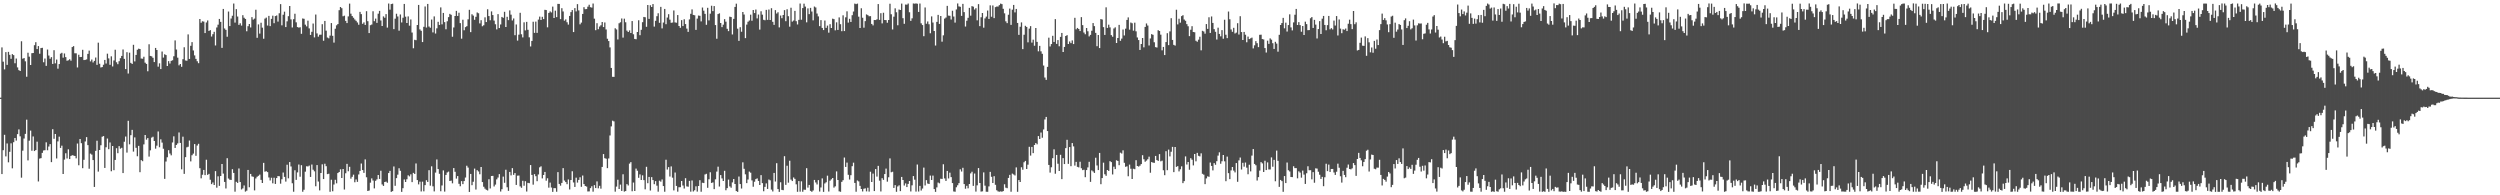 <?xml version="1.0" encoding="UTF-8"?>
<svg xmlns="http://www.w3.org/2000/svg" width="1920" height="150">
  <path d="M0 75.000h1v1.000H0zM1 36.399h1v97.299H1zM2 47.380h1v67.965H2zM3 53.288h1v50.251H3zM4 40.053h1v80.071H4zM5 49.794h1v60.375H5zM6 39.840h1v84.826H6zM7 42.110h1v74.497H7zM8 45.142h1v64.930H8zM9 41.550h1v87.752H9zM10 42.323h1v66.901H10zM11 48.589h1v57.419H11zM12 44.962h1v63.013H12zM13 51.766h1v51.230H13zM14 53.864h1v45.506H14zM15 54.544h1v50.157H15zM16 31.699h1v104.757H16zM17 45.051h1v70.637H17zM18 44.581h1v61.800H18zM19 47.119h1v55.710H19zM20 58.948h1v32.958H20zM21 40.492h1v82.702H21zM22 43.513h1v64.545H22zM23 49.901h1v50.383H23zM24 40.832h1v74.923H24zM25 40.703h1v64.109H25zM26 34.689h1v81.305H26zM27 32.419h1v82.826H27zM28 37.663h1v71.139H28zM29 35.361h1v104.019H29zM30 41.277h1v80.543H30zM31 36.919h1v84.543H31zM32 36.710h1v80.681H32zM33 47.834h1v67.720H33zM34 44.962h1v70.398H34zM35 50.597h1v58.720H35zM36 38.047h1v77.352H36zM37 42.626h1v69.895H37zM38 45.115h1v65.598H38zM39 43.864h1v80.636H39zM40 49.101h1v50.116H40zM41 38.540h1v68.051H41zM42 48.625h1v54.266H42zM43 45.702h1v76.002H43zM44 52.712h1v55.866H44zM45 49.207h1v55.761H45zM46 41.242h1v72.383H46zM47 40.546h1v71.345H47zM48 44.313h1v89.329H48zM49 41.055h1v81.521H49zM50 43.899h1v73.794H50zM51 46.620h1v75.060H51zM52 46.292h1v68.415H52zM53 45.515h1v76.637H53zM54 46.614h1v73.163H54zM55 36.164h1v83.009H55zM56 35.453h1v83.986H56zM57 40.887h1v78.922H57zM58 40.961h1v80.651H58zM59 51.831h1v58.396H59zM60 42.043h1v84.875H60zM61 43.802h1v62.935H61zM62 43.739h1v66.233H62zM63 38.267h1v90.919H63zM64 46.154h1v76.572H64zM65 45.974h1v62.690H65zM66 45.606h1v59.737H66zM67 41.379h1v70.070H67zM68 38.887h1v90.690H68zM69 47.137h1v70.829H69zM70 45.748h1v72.988H70zM71 47.992h1v74.925H71zM72 46.757h1v96.787H72zM73 44.172h1v71.669H73zM74 49.812h1v58.269H74zM75 32.753h1v99.014H75zM76 48.951h1v66.242H76zM77 51.834h1v59.722H77zM78 51.531h1v53.481H78zM79 49.698h1v54.778H79zM80 46.038h1v82.924H80zM81 48.769h1v64.352H81zM82 41.208h1v65.201H82zM83 44.833h1v69.771H83zM84 49.786h1v59.618H84zM85 43.282h1v88.237H85zM86 51.029h1v61.121H86zM87 46.418h1v84.317H87zM88 38.180h1v84.651H88zM89 47.815h1v65.986H89zM90 49.291h1v68.376H90zM91 47.025h1v65.194H91zM92 44.692h1v69.483H92zM93 42.932h1v70.576H93zM94 37.969h1v94.969H94zM95 45.212h1v63.655H95zM96 53.041h1v51.822H96zM97 40.112h1v77.079H97zM98 56.452h1v36.324H98zM99 40.448h1v70.386H99zM100 48.282h1v55.573H100zM101 49.080h1v50.650H101zM102 34.403h1v82.012H102zM103 47.173h1v58.371H103zM104 42.168h1v71.318H104zM105 38.186h1v81.843H105zM106 37.395h1v74.649H106zM107 37.648h1v94.623H107zM108 44.957h1v78.042H108zM109 45.110h1v78.673H109zM110 43.548h1v67.359H110zM111 48.147h1v55.518H111zM112 49.102h1v58.147H112zM113 54.754h1v51.288H113zM114 34.020h1v86.267H114zM115 42.938h1v72.527H115zM116 43.244h1v62.452H116zM117 44.400h1v60.596H117zM118 47.674h1v60.598H118zM119 36.818h1v77.335H119zM120 38.409h1v73.452H120zM121 51.198h1v49.775H121zM122 48.648h1v64.432H122zM123 53.055h1v53.955H123zM124 39.569h1v69.970H124zM125 44.256h1v69.963H125zM126 41.651h1v95.714H126zM127 42.282h1v81.799H127zM128 50.679h1v70.091H128zM129 46.953h1v68.388H129zM130 48.780h1v69.112H130zM131 46.741h1v72.577H131zM132 46.309h1v63.083H132zM133 43.195h1v61.524H133zM134 31.048h1v82.552H134zM135 38.035h1v73.261H135zM136 44.284h1v65.857H136zM137 50.174h1v51.563H137zM138 49.148h1v60.638H138zM139 51.300h1v78.769H139zM140 45.477h1v59.480H140zM141 36.294h1v97.257H141zM142 46.458h1v74.222H142zM143 46.653h1v66.488H143zM144 26.407h1v86.288H144zM145 45.264h1v62.681H145zM146 35.193h1v88.757H146zM147 32.333h1v86.934H147zM148 38.753h1v79.203H148zM149 42.552h1v68.096H149zM150 45.211h1v74.450H150zM151 47.055h1v64.704H151zM152 48.538h1v61.891H152zM153 14.592h1v114.571H153zM154 17.475h1v119.491H154zM155 16.347h1v117.851H155zM156 16.590h1v113.934H156zM157 25.393h1v109.110H157zM158 17.238h1v105.416H158zM159 15.710h1v118.589H159zM160 23.771h1v109.737H160zM161 23.152h1v114.880H161zM162 28.045h1v113.388H162zM163 26.249h1v113.887H163zM164 24.417h1v117.640H164zM165 34.918h1v96.495H165zM166 21.070h1v123.048H166zM167 18.964h1v116.468H167zM168 14.532h1v128.214H168zM169 16.769h1v118.400H169zM170 36.760h1v89.183H170zM171 6.845h1v126.499H171zM172 21.876h1v117.852H172zM173 22.929h1v121.815H173zM174 28.207h1v93.305H174zM175 8.849h1v128.285H175zM176 20.030h1v118.003H176zM177 14.222h1v123.981H177zM178 12.072h1v117.874H178zM179 2.712h1v130.112H179zM180 17.368h1v129.844H180zM181 7.008h1v132.626H181zM182 12.706h1v127.762H182zM183 19.080h1v110.295H183zM184 17.881h1v121.943H184zM185 19.672h1v125.826H185zM186 11.674h1v133.005H186zM187 13.616h1v128.817H187zM188 14.559h1v132.608H188zM189 23.991h1v122.448H189zM190 20.139h1v110.356H190zM191 18.423h1v125.384H191zM192 21.072h1v112.485H192zM193 13.179h1v122.297H193zM194 15.039h1v120.735H194zM195 14.265h1v131.968H195zM196 7.480h1v129.597H196zM197 29.049h1v106.660H197zM198 18.737h1v116.279H198zM199 25.806h1v108.313H199zM200 17.484h1v120.640H200zM201 21.233h1v119.304H201zM202 29.757h1v95.337H202zM203 14.276h1v117.540H203zM204 13.538h1v117.930H204zM205 19.583h1v112.613H205zM206 12.186h1v124.120H206zM207 20.084h1v118.511H207zM208 14.476h1v122.044H208zM209 12.054h1v128.738H209zM210 17.819h1v118.672H210zM211 12.315h1v128.945H211zM212 11.869h1v124.879H212zM213 16.578h1v118.633H213zM214 10.172h1v125.201H214zM215 3.153h1v137.906H215zM216 19.471h1v118.212H216zM217 11.326h1v121.184H217zM218 8.942h1v126.915H218zM219 20.788h1v118.687H219zM220 16.361h1v110.160H220zM221 12.416h1v124.524H221zM222 4.604h1v119.885H222zM223 14.913h1v112.934H223zM224 21.084h1v119.644H224zM225 14.755h1v132.487H225zM226 10.552h1v120.236H226zM227 17.154h1v120.971H227zM228 20.802h1v111.584H228zM229 21.209h1v105.142H229zM230 20.920h1v114.796H230zM231 25.981h1v100.884H231zM232 14.193h1v133.069H232zM233 14.446h1v131.274H233zM234 18.950h1v112.883H234zM235 20.258h1v107.458H235zM236 15.879h1v111.978H236zM237 21.804h1v105.386H237zM238 26.836h1v109.051H238zM239 24.443h1v101.933H239zM240 18.054h1v112.299H240zM241 28.743h1v102.856H241zM242 11.176h1v131.899H242zM243 25.673h1v101.093H243zM244 28.148h1v111.249H244zM245 26.675h1v119.552H245zM246 26.646h1v106.218H246zM247 18.561h1v107.647H247zM248 31.309h1v106.198H248zM249 16.074h1v109.696H249zM250 23.532h1v104.123H250zM251 28.804h1v104.949H251zM252 29.418h1v103.989H252zM253 27.351h1v119.951H253zM254 17.713h1v120.333H254zM255 27.497h1v119.403H255zM256 32.719h1v109.019H256zM257 22.046h1v116.046H257zM258 19.446h1v121.339H258zM259 18.473h1v114.448H259zM260 7.816h1v124.266H260zM261 5.389h1v124.684H261zM262 6.316h1v130.366H262zM263 12.509h1v117.281H263zM264 12.041h1v133.518H264zM265 16.045h1v117.021H265zM266 17.710h1v108.155H266zM267 12.579h1v118.949H267zM268 2.774h1v125.314H268zM269 10.508h1v126.728H269zM270 12.356h1v123.421H270zM271 13.603h1v120.535H271zM272 14.939h1v125.016H272zM273 15.973h1v121.843H273zM274 17.249h1v122.405H274zM275 19.002h1v114.964H275zM276 9.135h1v122.118H276zM277 10.863h1v114.705H277zM278 18.271h1v112.322H278zM279 17.184h1v115.589H279zM280 19.152h1v103.261H280zM281 8.618h1v127.533H281zM282 16.301h1v130.385H282zM283 25.386h1v120.928H283zM284 19.373h1v120.939H284zM285 18.832h1v118.174H285zM286 8.658h1v129.966H286zM287 16.277h1v128.436H287zM288 14.303h1v124.528H288zM289 17.546h1v120.243H289zM290 10.513h1v123.870H290zM291 8.370h1v129.065H291zM292 15.696h1v115.440H292zM293 19.979h1v121.704H293zM294 12.589h1v130.230H294zM295 13.618h1v126.138H295zM296 10.873h1v128.598H296zM297 21.198h1v119.167H297zM298 2.701h1v130.234H298zM299 7.443h1v123.779H299zM300 3.144h1v144.212H300zM301 2.816h1v143.952H301zM302 22.392h1v105.461H302zM303 14.337h1v128.345H303zM304 10.527h1v126.287H304zM305 12.623h1v121.536H305zM306 23.572h1v105.649H306zM307 11.108h1v120.052H307zM308 17.257h1v130.115H308zM309 13.638h1v130.889H309zM310 3.044h1v134.780H310zM311 12.782h1v127.008H311zM312 17.650h1v120.003H312zM313 12.575h1v122.074H313zM314 19.694h1v115.799H314zM315 14.941h1v118.926H315zM316 24.999h1v114.904H316zM317 37.075h1v95.712H317zM318 30.565h1v103.039H318zM319 30.855h1v94.699H319zM320 19.182h1v119.093H320zM321 3.796h1v137.825H321zM322 22.581h1v116.933H322zM323 23.679h1v123.385H323zM324 32.309h1v107.220H324zM325 20.562h1v126.389H325zM326 4.971h1v137.223H326zM327 21.155h1v117.260H327zM328 3.011h1v136.733H328zM329 20.371h1v110.327H329zM330 21.296h1v121.284H330zM331 14.985h1v112.754H331zM332 24.893h1v118.206H332zM333 12.575h1v134.444H333zM334 25.765h1v106.772H334zM335 21.745h1v100.727H335zM336 16.736h1v113.131H336zM337 19.160h1v114.304H337zM338 5.703h1v141.192H338zM339 18.697h1v123.739H339zM340 9.908h1v120.957H340zM341 17.022h1v130.115H341zM342 22.470h1v111.867H342zM343 16.312h1v116.167H343zM344 13.167h1v118.613H344zM345 10.675h1v128.315H345zM346 11.391h1v127.327H346zM347 28.225h1v112.575H347zM348 21.113h1v107.946H348zM349 12.297h1v119.666H349zM350 8.337h1v128.806H350zM351 12.240h1v122.988H351zM352 9.803h1v131.380H352zM353 17.787h1v125.266H353zM354 29.713h1v109.387H354zM355 15.135h1v126.286H355zM356 23.260h1v115.783H356zM357 20.836h1v115.519H357zM358 20.100h1v107.163H358zM359 14.853h1v113.885H359zM360 7.529h1v139.892H360zM361 24.661h1v108.941H361zM362 10.936h1v131.310H362zM363 11.986h1v127.584H363zM364 15.197h1v114.264H364zM365 12.909h1v132.627H365zM366 9.578h1v121.158H366zM367 10.178h1v121.511H367zM368 17.972h1v115.857H368zM369 15.502h1v112.745H369zM370 20.182h1v119.649H370zM371 19.402h1v123.988H371zM372 13.322h1v131.558H372zM373 16.935h1v128.807H373zM374 7.101h1v139.185H374zM375 12.344h1v125.351H375zM376 15.544h1v129.197H376zM377 8.773h1v126.394H377zM378 11.571h1v123.494H378zM379 15.819h1v127.377H379zM380 18.616h1v123.143H380zM381 22.558h1v115.207H381zM382 10.855h1v125.514H382zM383 21.562h1v112.188H383zM384 18.797h1v128.311H384zM385 13.000h1v132.330H385zM386 13.658h1v121.954H386zM387 9.042h1v131.371H387zM388 20.719h1v109.617H388zM389 12.901h1v130.901H389zM390 15.445h1v131.128H390zM391 7.986h1v124.084H391zM392 11.241h1v123.461H392zM393 15.698h1v113.413H393zM394 14.195h1v120.100H394zM395 27.049h1v105.844H395zM396 18.783h1v123.238H396zM397 31.168h1v103.757H397zM398 26.644h1v108.149H398zM399 9.850h1v133.289H399zM400 26.298h1v117.908H400zM401 28.702h1v110.166H401zM402 17.156h1v125.484H402zM403 23.362h1v115.802H403zM404 16.796h1v130.275H404zM405 22.862h1v117.556H405zM406 28.682h1v112.000H406zM407 35.665h1v91.103H407zM408 31.432h1v102.918H408zM409 16.685h1v125.163H409zM410 25.256h1v108.480H410zM411 16.595h1v118.710H411zM412 25.257h1v113.901H412zM413 15.048h1v118.917H413zM414 12.743h1v115.769H414zM415 15.372h1v112.389H415zM416 12.905h1v124.098H416zM417 14.659h1v119.760H417zM418 7.521h1v124.538H418zM419 7.749h1v130.989H419zM420 20.967h1v115.926H420zM421 9.944h1v134.207H421zM422 8.736h1v131.504H422zM423 9.555h1v134.497H423zM424 5.062h1v142.281H424zM425 13.799h1v130.663H425zM426 8.201h1v136.320H426zM427 13.165h1v134.089H427zM428 2.978h1v129.223H428zM429 3.041h1v138.229H429zM430 14.687h1v127.896H430zM431 6.304h1v134.169H431zM432 8.792h1v120.315H432zM433 15.859h1v122.798H433zM434 14.888h1v124.923H434zM435 17.120h1v124.336H435zM436 18.869h1v118.983H436zM437 12.255h1v133.233H437zM438 9.322h1v128.931H438zM439 7.751h1v123.774H439zM440 24.635h1v115.502H440zM441 6.223h1v137.358H441zM442 8.773h1v127.662H442zM443 3.183h1v137.053H443zM444 7.973h1v130.232H444zM445 18.665h1v117.454H445zM446 17.345h1v126.093H446zM447 10.692h1v124.139H447zM448 5.513h1v135.841H448zM449 7.067h1v135.794H449zM450 6.940h1v136.376H450zM451 5.117h1v141.949H451zM452 3.654h1v143.337H452zM453 5.515h1v138.970H453zM454 5.851h1v137.204H454zM455 2.716h1v144.499H455zM456 14.353h1v127.821H456zM457 23.168h1v121.282H457zM458 17.799h1v121.493H458zM459 22.424h1v122.212H459zM460 20.387h1v122.317H460zM461 19.426h1v125.471H461zM462 16.899h1v111.329H462zM463 20.791h1v97.552H463zM464 17.254h1v104.268H464zM465 22.645h1v99.271H465zM466 29.727h1v99.421H466zM467 31.517h1v90.195H467zM468 36.418h1v67.595H468zM469 52.186h1v44.904H469zM470 58.967h1v33.705H470zM471 59.047h1v34.163H471zM472 21.710h1v125.465H472zM473 22.606h1v120.684H473zM474 30.325h1v107.716H474zM475 17.890h1v127.267H475zM476 17.099h1v124.685H476zM477 14.194h1v132.441H477zM478 28.861h1v105.001H478zM479 14.313h1v132.820H479zM480 17.092h1v129.668H480zM481 23.496h1v117.920H481zM482 24.564h1v117.852H482zM483 23.329h1v102.332H483zM484 25.338h1v99.200H484zM485 16.191h1v130.721H485zM486 26.341h1v113.840H486zM487 29.897h1v116.790H487zM488 30.160h1v99.318H488zM489 24.574h1v106.555H489zM490 15.584h1v120.956H490zM491 27.018h1v106.902H491zM492 22.890h1v115.357H492zM493 17.045h1v117.587H493zM494 12.994h1v125.352H494zM495 13.263h1v132.141H495zM496 20.587h1v107.510H496zM497 3.816h1v136.882H497zM498 14.511h1v121.374H498zM499 4.034h1v142.270H499zM500 5.391h1v130.652H500zM501 3.110h1v135.189H501zM502 20.428h1v121.048H502zM503 15.975h1v123.148H503zM504 12.425h1v130.184H504zM505 10.178h1v137.027H505zM506 17.523h1v121.255H506zM507 5.250h1v134.249H507zM508 21.794h1v116.059H508zM509 17.297h1v125.590H509zM510 6.872h1v140.404H510zM511 18.608h1v104.074H511zM512 13.448h1v116.751H512zM513 10.888h1v117.446H513zM514 15.103h1v120.486H514zM515 17.497h1v110.320H515zM516 17.297h1v119.139H516zM517 8.012h1v138.218H517zM518 17.204h1v115.316H518zM519 17.483h1v125.309H519zM520 11.556h1v135.665H520zM521 19.984h1v123.830H521zM522 21.350h1v122.420H522zM523 15.459h1v123.544H523zM524 20.032h1v122.445H524zM525 14.802h1v130.004H525zM526 18.471h1v118.372H526zM527 21.958h1v121.211H527zM528 24.453h1v118.980H528zM529 14.895h1v124.030H529zM530 10.606h1v136.586H530zM531 7.235h1v131.340H531zM532 11.452h1v135.619H532zM533 11.703h1v134.409H533zM534 22.957h1v120.139H534zM535 14.302h1v132.830H535zM536 11.946h1v130.886H536zM537 12.139h1v126.265H537zM538 16.436h1v130.808H538zM539 5.770h1v134.545H539zM540 8.197h1v132.374H540zM541 10.645h1v123.345H541zM542 19.038h1v114.419H542zM543 6.002h1v138.215H543zM544 15.659h1v122.040H544zM545 10.504h1v121.812H545zM546 4.383h1v136.099H546zM547 8.548h1v131.534H547zM548 4.635h1v140.619H548zM549 19.230h1v118.501H549zM550 29.745h1v102.035H550zM551 10.789h1v117.220H551zM552 10.263h1v132.992H552zM553 17.673h1v116.785H553zM554 20.832h1v116.155H554zM555 18.926h1v120.067H555zM556 14.701h1v116.453H556zM557 16.625h1v129.516H557zM558 22.113h1v122.362H558zM559 23.919h1v114.001H559zM560 12.822h1v130.312H560zM561 13.121h1v131.074H561zM562 26.473h1v113.614H562zM563 14.474h1v123.017H563zM564 5.326h1v135.996H564zM565 2.808h1v143.951H565zM566 22.026h1v125.319H566zM567 31.375h1v104.180H567zM568 20.907h1v120.441H568zM569 24.360h1v120.441H569zM570 9.196h1v115.483H570zM571 11.159h1v118.472H571zM572 29.290h1v104.584H572zM573 18.916h1v121.723H573zM574 16.686h1v121.189H574zM575 15.747h1v116.033H575zM576 11.276h1v121.344H576zM577 15.910h1v122.629H577zM578 7.685h1v135.718H578zM579 10.027h1v129.534H579zM580 7.322h1v130.234H580zM581 14.132h1v122.854H581zM582 11.165h1v127.788H582zM583 22.734h1v119.362H583zM584 8.628h1v125.876H584zM585 11.256h1v129.381H585zM586 15.199h1v131.711H586zM587 15.547h1v127.989H587zM588 7.573h1v133.256H588zM589 15.253h1v129.863H589zM590 7.332h1v130.565H590zM591 15.380h1v123.102H591zM592 6.276h1v139.331H592zM593 16.719h1v130.343H593zM594 19.080h1v113.737H594zM595 7.759h1v131.638H595zM596 10.383h1v114.958H596zM597 9.396h1v135.826H597zM598 21.030h1v126.325H598zM599 11.925h1v128.063H599zM600 13.998h1v131.816H600zM601 11.525h1v134.545H601zM602 7.800h1v112.137H602zM603 16.287h1v125.674H603zM604 7.108h1v120.191H604zM605 12.448h1v127.821H605zM606 20.469h1v102.965H606zM607 5.919h1v132.038H607zM608 16.600h1v122.477H608zM609 15.766h1v120.504H609zM610 8.342h1v129.009H610zM611 16.263h1v125.317H611zM612 18.781h1v128.543H612zM613 15.281h1v123.793H613zM614 2.706h1v144.493H614zM615 15.173h1v124.072H615zM616 6.207h1v141.037H616zM617 2.830h1v142.855H617zM618 5.088h1v140.670H618zM619 17.154h1v112.002H619zM620 6.464h1v137.623H620zM621 10.829h1v131.211H621zM622 6.049h1v140.512H622zM623 8.857h1v138.441H623zM624 15.596h1v130.694H624zM625 5.002h1v133.203H625zM626 5.712h1v134.424H626zM627 10.410h1v131.263H627zM628 12.587h1v125.771H628zM629 20.055h1v127.052H629zM630 15.438h1v128.534H630zM631 21.460h1v115.538H631zM632 23.088h1v124.244H632zM633 15.787h1v125.129H633zM634 21.417h1v118.548H634zM635 19.687h1v115.231H635zM636 25.076h1v122.011H636zM637 18.592h1v120.148H637zM638 21.501h1v116.232H638zM639 14.321h1v122.379H639zM640 14.692h1v129.387H640zM641 23.298h1v119.820H641zM642 17.150h1v114.495H642zM643 22.974h1v115.252H643zM644 13.356h1v133.582H644zM645 18.595h1v128.720H645zM646 23.962h1v115.690H646zM647 11.774h1v126.606H647zM648 23.844h1v97.155H648zM649 13.294h1v114.917H649zM650 8.728h1v116.150H650zM651 17.343h1v116.894H651zM652 14.430h1v123.463H652zM653 16.824h1v117.748H653zM654 11.665h1v115.952H654zM655 8.874h1v116.073H655zM656 2.746h1v137.767H656zM657 3.184h1v144.061H657zM658 2.784h1v135.804H658zM659 12.781h1v126.547H659zM660 21.489h1v121.246H660zM661 6.343h1v138.785H661zM662 13.645h1v133.424H662zM663 21.272h1v123.676H663zM664 16.238h1v128.412H664zM665 11.077h1v135.920H665zM666 11.627h1v132.577H666zM667 12.488h1v134.645H667zM668 12.415h1v119.461H668zM669 18.405h1v121.351H669zM670 19.498h1v113.828H670zM671 15.366h1v131.369H671zM672 15.423h1v114.400H672zM673 14.835h1v120.804H673zM674 3.128h1v124.272H674zM675 15.267h1v123.474H675zM676 10.117h1v136.947H676zM677 17.946h1v118.917H677zM678 9.779h1v128.357H678zM679 15.381h1v118.315H679zM680 15.456h1v114.047H680zM681 17.445h1v122.097H681zM682 15.341h1v120.774H682zM683 2.888h1v118.764H683zM684 10.950h1v121.362H684zM685 22.611h1v109.260H685zM686 12.818h1v131.492H686zM687 6.387h1v135.770H687zM688 9.442h1v137.873H688zM689 19.388h1v123.805H689zM690 7.333h1v134.986H690zM691 7.694h1v139.105H691zM692 2.767h1v133.116H692zM693 13.953h1v124.311H693zM694 18.255h1v124.252H694zM695 3.481h1v137.395H695zM696 3.565h1v140.088H696zM697 2.695h1v138.541H697zM698 9.398h1v129.607H698zM699 16.025h1v131.044H699zM700 14.070h1v128.261H700zM701 2.661h1v132.550H701zM702 2.802h1v135.191H702zM703 2.614h1v144.538H703zM704 2.889h1v123.454H704zM705 9.144h1v137.967H705zM706 2.695h1v140.029H706zM707 17.920h1v128.435H707zM708 19.273h1v125.532H708zM709 27.816h1v100.883H709zM710 5.709h1v136.711H710zM711 18.239h1v120.095H711zM712 16.492h1v124.478H712zM713 18.622h1v122.690H713zM714 25.536h1v109.331H714zM715 12.584h1v125.674H715zM716 17.298h1v117.573H716zM717 23.814h1v121.368H717zM718 34.978h1v112.369H718zM719 16.811h1v127.120H719zM720 11.430h1v128.768H720zM721 18.366h1v122.408H721zM722 12.280h1v124.998H722zM723 32.002h1v105.431H723zM724 27.122h1v99.039H724zM725 14.300h1v122.696H725zM726 13.457h1v125.514H726zM727 4.491h1v126.790H727zM728 11.963h1v125.100H728zM729 12.133h1v120.491H729zM730 15.000h1v121.046H730zM731 8.236h1v132.357H731zM732 12.684h1v134.340H732zM733 17.382h1v129.894H733zM734 7.271h1v136.558H734zM735 2.681h1v139.599H735zM736 4.923h1v135.723H736zM737 5.241h1v124.793H737zM738 12.169h1v119.560H738zM739 2.979h1v125.906H739zM740 9.335h1v132.051H740zM741 20.351h1v124.604H741zM742 15.929h1v126.776H742zM743 13.652h1v130.985H743zM744 6.022h1v135.302H744zM745 12.026h1v121.146H745zM746 4.731h1v127.182H746zM747 5.103h1v137.646H747zM748 7.337h1v125.924H748zM749 6.321h1v140.816H749zM750 15.614h1v126.699H750zM751 3.163h1v125.891H751zM752 20.069h1v120.486H752zM753 13.275h1v133.865H753zM754 9.968h1v136.996H754zM755 21.258h1v111.165H755zM756 14.116h1v128.469H756zM757 12.745h1v134.494H757zM758 8.090h1v139.228H758zM759 14.524h1v128.634H759zM760 4.106h1v127.912H760zM761 12.861h1v122.916H761zM762 4.215h1v136.332H762zM763 13.933h1v121.398H763zM764 5.497h1v136.436H764zM765 4.992h1v141.131H765zM766 4.997h1v142.009H766zM767 3.954h1v143.279H767zM768 2.742h1v144.273H768zM769 3.179h1v144.095H769zM770 6.761h1v139.957H770zM771 10.230h1v131.300H771zM772 16.364h1v127.779H772zM773 17.781h1v126.767H773zM774 11.302h1v125.353H774zM775 6.595h1v127.696H775zM776 19.082h1v128.158H776zM777 7.429h1v125.903H777zM778 3.773h1v130.237H778zM779 9.525h1v125.250H779zM780 6.846h1v121.720H780zM781 17.619h1v129.686H781zM782 26.785h1v111.518H782zM783 20.548h1v119.207H783zM784 17.193h1v111.278H784zM785 37.745h1v92.611H785zM786 26.652h1v97.957H786zM787 19.798h1v103.774H787zM788 20.690h1v109.119H788zM789 32.520h1v93.950H789zM790 21.941h1v90.818H790zM791 20.054h1v99.427H791zM792 32.729h1v80.101H792zM793 30.442h1v87.165H793zM794 35.143h1v76.202H794zM795 21.511h1v88.378H795zM796 32.160h1v78.677H796zM797 39.435h1v65.055H797zM798 35.245h1v71.494H798zM799 39.407h1v62.369H799zM800 41.335h1v64.450H800zM801 50.321h1v49.121H801zM802 59.519h1v32.248H802zM803 61.359h1v28.464H803zM804 51.371h1v49.290H804zM805 28.916h1v97.736H805zM806 35.702h1v96.873H806zM807 33.867h1v94.609H807zM808 27.484h1v93.989H808zM809 32.192h1v82.478H809zM810 14.705h1v118.746H810zM811 33.669h1v85.305H811zM812 30.788h1v94.974H812zM813 35.516h1v95.832H813zM814 28.325h1v90.559H814zM815 25.280h1v112.279H815zM816 39.938h1v81.524H816zM817 36.030h1v89.991H817zM818 27.653h1v86.135H818zM819 26.979h1v80.382H819zM820 33.767h1v92.094H820zM821 31.863h1v81.091H821zM822 33.145h1v94.499H822zM823 31.035h1v78.831H823zM824 33.847h1v78.605H824zM825 13.654h1v113.533H825zM826 22.532h1v101.776H826zM827 21.450h1v106.710H827zM828 22.250h1v106.322H828zM829 23.847h1v100.371H829zM830 13.165h1v116.080H830zM831 19.293h1v111.352H831zM832 24.971h1v105.396H832zM833 26.327h1v109.774H833zM834 21.486h1v109.142H834zM835 24.014h1v104.546H835zM836 27.938h1v96.336H836zM837 26.788h1v112.863H837zM838 23.583h1v107.264H838zM839 17.705h1v113.988H839zM840 20.060h1v112.743H840zM841 25.229h1v95.909H841zM842 35.469h1v91.624H842zM843 26.870h1v103.718H843zM844 36.895h1v80.582H844zM845 14.653h1v126.835H845zM846 14.991h1v121.761H846zM847 20.823h1v104.104H847zM848 26.844h1v106.984H848zM849 5.626h1v129.413H849zM850 21.462h1v109.089H850zM851 18.965h1v112.318H851zM852 21.064h1v102.712H852zM853 26.965h1v97.561H853zM854 28.218h1v105.772H854zM855 21.879h1v106.136H855zM856 21.009h1v108.814H856zM857 33.039h1v90.027H857zM858 29.166h1v94.422H858zM859 19.089h1v107.809H859zM860 31.322h1v85.918H860zM861 29.631h1v88.282H861zM862 22.672h1v92.801H862zM863 27.236h1v97.798H863zM864 22.002h1v106.106H864zM865 15.315h1v112.406H865zM866 13.365h1v121.988H866zM867 22.810h1v103.584H867zM868 17.283h1v112.297H868zM869 17.890h1v119.603H869zM870 23.541h1v106.040H870zM871 17.401h1v112.553H871zM872 24.039h1v99.017H872zM873 28.752h1v98.719H873zM874 30.779h1v97.180H874zM875 38.333h1v88.910H875zM876 33.791h1v92.205H876zM877 29.180h1v90.008H877zM878 36.338h1v85.982H878zM879 20.667h1v103.532H879zM880 18.017h1v105.320H880zM881 19.588h1v102.745H881zM882 34.911h1v85.426H882zM883 29.531h1v103.120H883zM884 26.229h1v98.223H884zM885 26.726h1v98.182H885zM886 32.477h1v92.592H886zM887 36.207h1v83.571H887zM888 36.520h1v86.427H888zM889 23.196h1v100.410H889zM890 23.802h1v94.582H890zM891 26.618h1v97.273H891zM892 38.634h1v84.773H892zM893 36.040h1v94.738H893zM894 42.266h1v92.265H894zM895 32.332h1v83.809H895zM896 25.508h1v105.200H896zM897 34.685h1v80.223H897zM898 24.097h1v96.006H898zM899 13.977h1v102.549H899zM900 30.694h1v82.098H900zM901 34.479h1v97.699H901zM902 35.037h1v77.839H902zM903 7.475h1v120.656H903zM904 18.749h1v108.861H904zM905 14.400h1v117.228H905zM906 17.413h1v112.608H906zM907 12.409h1v115.331H907zM908 11.697h1v128.965H908zM909 15.000h1v124.099H909zM910 15.974h1v104.159H910zM911 18.510h1v107.858H911zM912 20.151h1v104.240H912zM913 27.726h1v102.624H913zM914 22.821h1v98.698H914zM915 20.104h1v102.596H915zM916 24.561h1v102.479H916zM917 24.802h1v93.495H917zM918 31.290h1v92.637H918zM919 32.055h1v85.366H919zM920 30.468h1v89.196H920zM921 28.222h1v91.870H921zM922 38.648h1v79.111H922zM923 23.667h1v109.815H923zM924 24.153h1v109.984H924zM925 25.877h1v115.544H925zM926 18.492h1v118.520H926zM927 22.152h1v113.251H927zM928 13.236h1v122.563H928zM929 25.296h1v99.526H929zM930 12.636h1v114.807H930zM931 17.601h1v113.244H931zM932 22.399h1v102.896H932zM933 24.423h1v102.143H933zM934 30.371h1v93.421H934zM935 21.249h1v98.259H935zM936 26.051h1v90.929H936zM937 27.904h1v97.827H937zM938 23.126h1v100.719H938zM939 29.725h1v89.311H939zM940 15.145h1v108.758H940zM941 26.681h1v112.464H941zM942 29.280h1v91.005H942zM943 8.846h1v124.108H943zM944 14.791h1v122.781H944zM945 22.636h1v108.210H945zM946 24.414h1v103.867H946zM947 21.340h1v109.696H947zM948 25.699h1v106.684H948zM949 25.046h1v100.203H949zM950 17.811h1v121.802H950zM951 26.505h1v96.661H951zM952 12.416h1v108.585H952zM953 24.640h1v105.568H953zM954 30.737h1v94.309H954zM955 24.542h1v103.446H955zM956 26.656h1v98.157H956zM957 32.443h1v96.347H957zM958 28.092h1v105.752H958zM959 30.012h1v96.527H959zM960 29.461h1v102.152H960zM961 28.854h1v90.670H961zM962 37.159h1v77.335H962zM963 34.803h1v91.118H963zM964 31.595h1v95.336H964zM965 33.170h1v105.487H965zM966 36.207h1v99.828H966zM967 26.737h1v104.301H967zM968 26.640h1v97.864H968zM969 30.028h1v95.441H969zM970 30.286h1v101.804H970zM971 36.911h1v86.545H971zM972 40.365h1v90.270H972zM973 31.237h1v93.511H973zM974 33.688h1v96.473H974zM975 29.493h1v100.651H975zM976 30.474h1v90.422H976zM977 33.187h1v94.848H977zM978 37.606h1v85.157H978zM979 32.100h1v107.112H979zM980 33.497h1v82.144H980zM981 39.673h1v83.853H981zM982 26.732h1v116.797H982zM983 19.223h1v118.949H983zM984 17.716h1v121.393H984zM985 13.745h1v133.563H985zM986 21.780h1v113.415H986zM987 17.434h1v123.143H987zM988 24.204h1v100.624H988zM989 19.250h1v111.490H989zM990 11.019h1v120.671H990zM991 21.067h1v114.847H991zM992 23.340h1v112.715H992zM993 17.192h1v110.513H993zM994 11.318h1v117.821H994zM995 6.860h1v122.277H995zM996 19.217h1v117.755H996zM997 16.994h1v114.602H997zM998 19.294h1v113.263H998zM999 24.352h1v112.074H999zM1000 19.981h1v111.021H1000zM1001 26.862h1v107.207H1001zM1002 16.630h1v124.619H1002zM1003 18.544h1v114.507H1003zM1004 23.177h1v104.515H1004zM1005 23.082h1v107.669H1005zM1006 14.034h1v116.687H1006zM1007 13.128h1v124.576H1007zM1008 21.466h1v110.710H1008zM1009 15.253h1v125.112H1009zM1010 18.881h1v110.406H1010zM1011 29.536h1v99.925H1011zM1012 22.337h1v109.567H1012zM1013 16.212h1v117.984H1013zM1014 26.137h1v111.298H1014zM1015 14.338h1v121.505H1015zM1016 12.212h1v130.777H1016zM1017 19.131h1v116.992H1017zM1018 23.233h1v102.521H1018zM1019 19.320h1v112.110H1019zM1020 12.261h1v114.159H1020zM1021 22.551h1v109.508H1021zM1022 21.608h1v108.158H1022zM1023 22.613h1v107.135H1023zM1024 15.845h1v116.633H1024zM1025 19.603h1v114.748H1025zM1026 12.364h1v119.533H1026zM1027 27.216h1v98.458H1027zM1028 14.956h1v113.852H1028zM1029 21.987h1v113.383H1029zM1030 25.510h1v114.735H1030zM1031 22.461h1v108.759H1031zM1032 22.840h1v111.510H1032zM1033 21.931h1v114.169H1033zM1034 23.860h1v104.970H1034zM1035 18.205h1v108.179H1035zM1036 15.123h1v114.650H1036zM1037 18.518h1v111.586H1037zM1038 22.375h1v106.897H1038zM1039 8.459h1v116.779H1039zM1040 18.577h1v108.259H1040zM1041 17.135h1v117.909H1041zM1042 38.779h1v83.308H1042zM1043 38.346h1v79.052H1043zM1044 32.893h1v88.394H1044zM1045 28.899h1v94.241H1045zM1046 35.069h1v92.617H1046zM1047 35.224h1v89.146H1047zM1048 27.938h1v94.270H1048zM1049 42.863h1v72.921H1049zM1050 29.268h1v85.708H1050zM1051 32.517h1v99.195H1051zM1052 40.176h1v82.285H1052zM1053 36.433h1v82.322H1053zM1054 40.510h1v78.546H1054zM1055 31.395h1v98.216H1055zM1056 37.443h1v92.543H1056zM1057 30.339h1v98.377H1057zM1058 34.613h1v94.167H1058zM1059 23.129h1v99.617H1059zM1060 18.529h1v115.819H1060zM1061 10.441h1v131.972H1061zM1062 15.305h1v122.042H1062zM1063 13.944h1v124.268H1063zM1064 15.597h1v123.949H1064zM1065 18.812h1v116.806H1065zM1066 24.705h1v107.382H1066zM1067 18.548h1v114.676H1067zM1068 12.701h1v131.073H1068zM1069 12.084h1v129.889H1069zM1070 29.037h1v96.953H1070zM1071 17.385h1v111.977H1071zM1072 24.325h1v98.586H1072zM1073 22.700h1v103.214H1073zM1074 18.459h1v103.165H1074zM1075 19.146h1v105.327H1075zM1076 22.649h1v103.270H1076zM1077 34.501h1v79.483H1077zM1078 15.524h1v121.376H1078zM1079 14.150h1v122.243H1079zM1080 21.554h1v106.001H1080zM1081 19.814h1v110.046H1081zM1082 16.301h1v112.331H1082zM1083 22.559h1v107.170H1083zM1084 21.691h1v104.889H1084zM1085 15.053h1v118.501H1085zM1086 19.512h1v111.535H1086zM1087 31.136h1v95.389H1087zM1088 19.437h1v103.285H1088zM1089 17.916h1v103.360H1089zM1090 18.106h1v109.923H1090zM1091 18.044h1v113.696H1091zM1092 30.174h1v97.144H1092zM1093 25.948h1v105.117H1093zM1094 25.642h1v101.460H1094zM1095 18.975h1v117.969H1095zM1096 17.539h1v116.510H1096zM1097 22.559h1v101.960H1097zM1098 25.770h1v98.966H1098zM1099 22.612h1v99.674H1099zM1100 12.675h1v127.908H1100zM1101 11.600h1v126.193H1101zM1102 24.977h1v119.739H1102zM1103 19.966h1v127.167H1103zM1104 22.767h1v105.661H1104zM1105 28.752h1v107.135H1105zM1106 28.066h1v100.773H1106zM1107 30.367h1v99.046H1107zM1108 33.169h1v82.091H1108zM1109 28.232h1v89.311H1109zM1110 31.758h1v83.124H1110zM1111 31.403h1v90.143H1111zM1112 34.540h1v81.039H1112zM1113 36.294h1v82.104H1113zM1114 36.658h1v80.966H1114zM1115 38.479h1v68.711H1115zM1116 43.665h1v61.318H1116zM1117 30.799h1v76.395H1117zM1118 19.882h1v108.371H1118zM1119 3.475h1v140.498H1119zM1120 10.016h1v132.715H1120zM1121 12.561h1v123.687H1121zM1122 7.326h1v138.887H1122zM1123 10.816h1v136.194H1123zM1124 8.771h1v136.954H1124zM1125 11.863h1v127.986H1125zM1126 9.745h1v125.493H1126zM1127 4.285h1v137.568H1127zM1128 18.259h1v121.816H1128zM1129 10.291h1v136.888H1129zM1130 13.722h1v133.534H1130zM1131 18.326h1v126.001H1131zM1132 14.262h1v116.837H1132zM1133 18.126h1v111.195H1133zM1134 14.751h1v120.576H1134zM1135 11.599h1v129.243H1135zM1136 17.199h1v127.128H1136zM1137 11.459h1v135.755H1137zM1138 17.464h1v120.072H1138zM1139 7.594h1v126.827H1139zM1140 12.451h1v126.421H1140zM1141 4.517h1v141.245H1141zM1142 2.693h1v140.359H1142zM1143 3.462h1v136.204H1143zM1144 6.591h1v137.048H1144zM1145 5.851h1v141.449H1145zM1146 15.812h1v131.098H1146zM1147 5.737h1v141.619H1147zM1148 11.095h1v126.900H1148zM1149 16.017h1v130.873H1149zM1150 6.961h1v140.280H1150zM1151 11.466h1v133.948H1151zM1152 6.543h1v138.105H1152zM1153 16.672h1v117.310H1153zM1154 2.921h1v141.655H1154zM1155 3.269h1v143.986H1155zM1156 8.227h1v131.924H1156zM1157 4.734h1v139.493H1157zM1158 6.536h1v130.383H1158zM1159 2.989h1v142.117H1159zM1160 16.502h1v120.575H1160zM1161 11.132h1v131.216H1161zM1162 3.239h1v132.245H1162zM1163 13.245h1v127.299H1163zM1164 5.149h1v140.414H1164zM1165 9.525h1v130.900H1165zM1166 2.867h1v139.194H1166zM1167 9.722h1v133.263H1167zM1168 20.964h1v111.449H1168zM1169 18.460h1v123.938H1169zM1170 16.846h1v122.571H1170zM1171 16.430h1v121.285H1171zM1172 6.112h1v130.926H1172zM1173 8.140h1v122.199H1173zM1174 6.463h1v139.872H1174zM1175 12.123h1v116.098H1175zM1176 2.756h1v137.793H1176zM1177 5.015h1v140.085H1177zM1178 8.009h1v131.258H1178zM1179 7.325h1v127.592H1179zM1180 11.544h1v125.021H1180zM1181 6.911h1v134.344H1181zM1182 10.461h1v136.699H1182zM1183 16.126h1v119.683H1183zM1184 6.494h1v140.795H1184zM1185 4.732h1v142.157H1185zM1186 7.644h1v139.657H1186zM1187 8.242h1v121.128H1187zM1188 18.069h1v126.988H1188zM1189 18.936h1v128.385H1189zM1190 12.317h1v122.607H1190zM1191 16.110h1v130.104H1191zM1192 18.939h1v126.187H1192zM1193 2.627h1v144.190H1193zM1194 6.302h1v137.203H1194zM1195 3.916h1v140.228H1195zM1196 3.921h1v140.020H1196zM1197 2.801h1v144.276H1197zM1198 3.222h1v143.992H1198zM1199 14.169h1v132.786H1199zM1200 3.012h1v144.335H1200zM1201 17.223h1v129.953H1201zM1202 21.039h1v126.340H1202zM1203 13.231h1v126.587H1203zM1204 19.659h1v113.090H1204zM1205 11.589h1v135.119H1205zM1206 16.255h1v124.533H1206zM1207 27.191h1v108.581H1207zM1208 19.651h1v119.263H1208zM1209 19.836h1v112.940H1209zM1210 15.872h1v120.628H1210zM1211 26.978h1v114.718H1211zM1212 14.211h1v127.770H1212zM1213 15.367h1v130.640H1213zM1214 21.803h1v125.419H1214zM1215 21.007h1v113.124H1215zM1216 21.067h1v125.686H1216zM1217 11.849h1v125.165H1217zM1218 10.365h1v133.047H1218zM1219 13.631h1v133.631H1219zM1220 16.882h1v130.432H1220zM1221 13.957h1v130.842H1221zM1222 13.895h1v129.231H1222zM1223 6.140h1v137.059H1223zM1224 5.298h1v122.396H1224zM1225 4.064h1v142.783H1225zM1226 14.433h1v132.705H1226zM1227 14.572h1v131.346H1227zM1228 13.076h1v133.655H1228zM1229 9.613h1v137.663H1229zM1230 12.598h1v128.036H1230zM1231 14.271h1v127.447H1231zM1232 12.529h1v130.334H1232zM1233 13.169h1v132.842H1233zM1234 3.381h1v140.480H1234zM1235 5.339h1v131.071H1235zM1236 5.385h1v140.385H1236zM1237 15.895h1v128.390H1237zM1238 9.966h1v133.985H1238zM1239 8.630h1v125.147H1239zM1240 4.215h1v141.771H1240zM1241 7.569h1v133.134H1241zM1242 11.592h1v130.088H1242zM1243 10.412h1v132.986H1243zM1244 23.940h1v109.916H1244zM1245 7.901h1v138.348H1245zM1246 15.815h1v130.383H1246zM1247 5.233h1v132.503H1247zM1248 7.104h1v135.551H1248zM1249 14.305h1v113.499H1249zM1250 5.687h1v141.609H1250zM1251 10.077h1v119.700H1251zM1252 23.246h1v118.716H1252zM1253 23.774h1v117.842H1253zM1254 21.074h1v120.777H1254zM1255 2.719h1v137.977H1255zM1256 14.387h1v118.268H1256zM1257 9.895h1v130.927H1257zM1258 8.850h1v131.008H1258zM1259 5.701h1v130.591H1259zM1260 8.918h1v131.566H1260zM1261 11.320h1v133.315H1261zM1262 3.053h1v143.282H1262zM1263 2.913h1v143.149H1263zM1264 5.728h1v141.550H1264zM1265 16.739h1v130.165H1265zM1266 26.410h1v113.019H1266zM1267 11.200h1v122.926H1267zM1268 5.952h1v139.150H1268zM1269 9.196h1v134.143H1269zM1270 18.064h1v124.222H1270zM1271 13.353h1v124.659H1271zM1272 14.524h1v129.793H1272zM1273 19.501h1v114.407H1273zM1274 9.497h1v135.789H1274zM1275 15.585h1v131.145H1275zM1276 17.867h1v128.020H1276zM1277 15.437h1v128.343H1277zM1278 30.827h1v102.948H1278zM1279 5.625h1v137.474H1279zM1280 14.330h1v122.126H1280zM1281 9.835h1v137.539H1281zM1282 17.228h1v122.634H1282zM1283 19.415h1v125.295H1283zM1284 21.935h1v116.502H1284zM1285 14.723h1v132.576H1285zM1286 22.924h1v108.109H1286zM1287 16.473h1v110.002H1287zM1288 7.228h1v131.608H1288zM1289 22.029h1v115.895H1289zM1290 12.920h1v128.853H1290zM1291 20.271h1v123.045H1291zM1292 23.939h1v108.825H1292zM1293 25.353h1v111.005H1293zM1294 14.246h1v130.393H1294zM1295 27.291h1v116.775H1295zM1296 10.664h1v129.190H1296zM1297 11.797h1v124.594H1297zM1298 11.495h1v131.311H1298zM1299 15.562h1v126.871H1299zM1300 19.697h1v116.356H1300zM1301 16.571h1v125.129H1301zM1302 14.347h1v127.730H1302zM1303 8.879h1v130.088H1303zM1304 3.046h1v133.751H1304zM1305 5.894h1v132.763H1305zM1306 20.065h1v123.688H1306zM1307 17.945h1v129.094H1307zM1308 19.672h1v104.961H1308zM1309 13.091h1v124.714H1309zM1310 13.317h1v122.037H1310zM1311 5.552h1v125.053H1311zM1312 2.643h1v135.953H1312zM1313 10.170h1v127.838H1313zM1314 2.746h1v135.267H1314zM1315 11.279h1v123.275H1315zM1316 5.267h1v138.147H1316zM1317 9.966h1v131.640H1317zM1318 9.146h1v129.875H1318zM1319 11.618h1v134.821H1319zM1320 8.398h1v124.548H1320zM1321 14.100h1v121.622H1321zM1322 14.906h1v120.993H1322zM1323 14.004h1v123.876H1323zM1324 6.083h1v141.242H1324zM1325 8.491h1v138.337H1325zM1326 12.958h1v125.677H1326zM1327 19.465h1v118.500H1327zM1328 10.575h1v112.602H1328zM1329 10.008h1v130.458H1329zM1330 18.759h1v125.132H1330zM1331 21.140h1v117.611H1331zM1332 13.124h1v129.551H1332zM1333 3.119h1v134.788H1333zM1334 4.755h1v134.350H1334zM1335 5.941h1v132.370H1335zM1336 14.353h1v128.081H1336zM1337 13.187h1v127.097H1337zM1338 8.557h1v138.342H1338zM1339 2.630h1v136.037H1339zM1340 8.427h1v130.051H1340zM1341 2.805h1v143.436H1341zM1342 2.889h1v144.091H1342zM1343 2.775h1v144.278H1343zM1344 4.021h1v139.023H1344zM1345 8.779h1v138.282H1345zM1346 6.408h1v140.838H1346zM1347 11.025h1v130.739H1347zM1348 7.143h1v137.959H1348zM1349 3.782h1v138.604H1349zM1350 7.369h1v139.934H1350zM1351 8.263h1v138.997H1351zM1352 13.462h1v133.425H1352zM1353 9.751h1v132.349H1353zM1354 6.927h1v132.378H1354zM1355 4.020h1v137.796H1355zM1356 18.513h1v128.620H1356zM1357 6.582h1v131.290H1357zM1358 13.572h1v129.215H1358zM1359 10.152h1v136.723H1359zM1360 18.248h1v119.594H1360zM1361 21.245h1v111.621H1361zM1362 13.270h1v131.279H1362zM1363 17.651h1v122.862H1363zM1364 13.372h1v133.257H1364zM1365 20.695h1v125.667H1365zM1366 20.478h1v99.514H1366zM1367 18.266h1v122.491H1367zM1368 9.573h1v127.947H1368zM1369 23.520h1v121.687H1369zM1370 23.151h1v123.003H1370zM1371 20.936h1v116.668H1371zM1372 12.841h1v130.681H1372zM1373 19.990h1v126.545H1373zM1374 14.041h1v125.070H1374zM1375 14.519h1v120.844H1375zM1376 2.872h1v130.566H1376zM1377 7.227h1v135.299H1377zM1378 17.329h1v126.546H1378zM1379 13.836h1v131.925H1379zM1380 9.194h1v137.131H1380zM1381 22.974h1v117.254H1381zM1382 2.817h1v134.915H1382zM1383 6.927h1v134.787H1383zM1384 8.769h1v129.443H1384zM1385 7.001h1v133.456H1385zM1386 15.081h1v121.937H1386zM1387 7.436h1v138.827H1387zM1388 7.486h1v139.697H1388zM1389 2.660h1v138.194H1389zM1390 5.233h1v141.759H1390zM1391 8.651h1v138.431H1391zM1392 10.347h1v135.896H1392zM1393 13.159h1v117.635H1393zM1394 3.373h1v130.119H1394zM1395 6.358h1v135.364H1395zM1396 22.148h1v108.360H1396zM1397 8.999h1v123.009H1397zM1398 7.912h1v118.066H1398zM1399 9.279h1v133.937H1399zM1400 19.270h1v119.125H1400zM1401 14.990h1v131.944H1401zM1402 8.684h1v138.006H1402zM1403 3.654h1v133.264H1403zM1404 3.233h1v127.344H1404zM1405 11.077h1v135.641H1405zM1406 18.822h1v123.921H1406zM1407 11.566h1v131.067H1407zM1408 15.320h1v112.343H1408zM1409 16.751h1v128.591H1409zM1410 16.238h1v127.693H1410zM1411 17.658h1v128.232H1411zM1412 4.917h1v137.456H1412zM1413 18.430h1v126.396H1413zM1414 13.579h1v133.494H1414zM1415 7.808h1v139.225H1415zM1416 11.174h1v136.004H1416zM1417 15.760h1v131.431H1417zM1418 14.361h1v131.519H1418zM1419 8.811h1v132.114H1419zM1420 6.675h1v140.567H1420zM1421 10.641h1v129.584H1421zM1422 12.272h1v131.549H1422zM1423 14.228h1v131.380H1423zM1424 7.026h1v140.216H1424zM1425 14.842h1v107.716H1425zM1426 2.665h1v140.157H1426zM1427 7.291h1v124.782H1427zM1428 3.567h1v143.388H1428zM1429 14.827h1v121.045H1429zM1430 24.290h1v112.326H1430zM1431 21.356h1v121.622H1431zM1432 24.059h1v115.960H1432zM1433 6.487h1v138.685H1433zM1434 3.083h1v144.037H1434zM1435 12.970h1v133.780H1435zM1436 7.691h1v138.492H1436zM1437 9.866h1v137.197H1437zM1438 11.100h1v122.330H1438zM1439 7.313h1v136.655H1439zM1440 8.525h1v134.677H1440zM1441 3.961h1v142.566H1441zM1442 23.153h1v120.708H1442zM1443 17.083h1v124.190H1443zM1444 20.706h1v123.045H1444zM1445 13.076h1v123.656H1445zM1446 11.383h1v123.828H1446zM1447 25.765h1v110.706H1447zM1448 15.505h1v131.608H1448zM1449 14.676h1v127.303H1449zM1450 14.673h1v119.673H1450zM1451 12.741h1v133.972H1451zM1452 11.086h1v120.572H1452zM1453 12.100h1v124.747H1453zM1454 2.839h1v132.736H1454zM1455 6.797h1v134.820H1455zM1456 6.846h1v137.572H1456zM1457 19.184h1v121.122H1457zM1458 14.517h1v132.700H1458zM1459 4.267h1v141.661H1459zM1460 3.165h1v142.270H1460zM1461 2.770h1v140.243H1461zM1462 2.712h1v136.652H1462zM1463 19.117h1v126.804H1463zM1464 6.542h1v138.152H1464zM1465 4.051h1v142.036H1465zM1466 6.007h1v140.843H1466zM1467 7.639h1v133.603H1467zM1468 8.517h1v135.201H1468zM1469 2.630h1v144.634H1469zM1470 10.207h1v133.144H1470zM1471 2.824h1v144.422H1471zM1472 19.734h1v125.001H1472zM1473 4.951h1v142.253H1473zM1474 11.401h1v135.798H1474zM1475 12.660h1v129.196H1475zM1476 2.875h1v130.642H1476zM1477 7.014h1v137.124H1477zM1478 2.921h1v139.310H1478zM1479 17.500h1v113.042H1479zM1480 3.066h1v141.852H1480zM1481 7.420h1v132.421H1481zM1482 10.634h1v124.783H1482zM1483 3.179h1v137.976H1483zM1484 8.189h1v131.498H1484zM1485 15.026h1v126.752H1485zM1486 15.842h1v124.704H1486zM1487 6.325h1v117.524H1487zM1488 5.643h1v137.378H1488zM1489 9.190h1v128.579H1489zM1490 3.102h1v141.230H1490zM1491 12.411h1v134.921H1491zM1492 3.056h1v141.553H1492zM1493 15.627h1v125.952H1493zM1494 13.364h1v133.751H1494zM1495 2.715h1v140.862H1495zM1496 8.334h1v138.679H1496zM1497 6.604h1v137.522H1497zM1498 5.136h1v142.183H1498zM1499 19.404h1v127.796H1499zM1500 5.148h1v140.298H1500zM1501 13.481h1v133.750H1501zM1502 10.708h1v135.051H1502zM1503 4.763h1v142.501H1503zM1504 3.834h1v141.850H1504zM1505 5.449h1v138.996H1505zM1506 3.218h1v144.021H1506zM1507 9.905h1v135.840H1507zM1508 3.051h1v140.022H1508zM1509 13.161h1v127.812H1509zM1510 4.242h1v138.331H1510zM1511 2.821h1v142.694H1511zM1512 6.525h1v135.053H1512zM1513 5.745h1v132.971H1513zM1514 18.982h1v126.731H1514zM1515 10.339h1v125.854H1515zM1516 13.806h1v133.459H1516zM1517 16.312h1v131.062H1517zM1518 22.400h1v124.696H1518zM1519 10.381h1v133.487H1519zM1520 12.390h1v132.519H1520zM1521 9.982h1v137.044H1521zM1522 23.115h1v110.100H1522zM1523 15.286h1v111.897H1523zM1524 10.581h1v131.082H1524zM1525 5.548h1v136.625H1525zM1526 24.737h1v122.197H1526zM1527 13.329h1v130.727H1527zM1528 15.393h1v130.254H1528zM1529 15.788h1v131.360H1529zM1530 11.973h1v134.153H1530zM1531 17.662h1v107.823H1531zM1532 16.022h1v131.152H1532zM1533 13.232h1v118.362H1533zM1534 9.096h1v138.193H1534zM1535 4.343h1v140.539H1535zM1536 18.498h1v127.423H1536zM1537 9.305h1v137.005H1537zM1538 15.684h1v125.388H1538zM1539 2.712h1v142.397H1539zM1540 7.585h1v132.968H1540zM1541 15.178h1v121.836H1541zM1542 2.907h1v137.344H1542zM1543 11.781h1v118.734H1543zM1544 5.445h1v141.881H1544zM1545 3.200h1v143.961H1545zM1546 2.815h1v142.163H1546zM1547 8.306h1v138.733H1547zM1548 15.269h1v127.735H1548zM1549 7.293h1v140.030H1549zM1550 10.991h1v134.517H1550zM1551 2.817h1v141.372H1551zM1552 8.926h1v128.843H1552zM1553 6.383h1v130.098H1553zM1554 7.552h1v137.069H1554zM1555 16.778h1v128.127H1555zM1556 11.304h1v132.920H1556zM1557 6.139h1v136.039H1557zM1558 10.961h1v126.653H1558zM1559 10.988h1v136.148H1559zM1560 9.674h1v131.126H1560zM1561 10.170h1v129.281H1561zM1562 9.340h1v133.415H1562zM1563 10.400h1v123.205H1563zM1564 5.820h1v131.759H1564zM1565 21.166h1v117.352H1565zM1566 9.799h1v133.618H1566zM1567 17.716h1v124.609H1567zM1568 18.096h1v128.951H1568zM1569 3.642h1v143.542H1569zM1570 8.202h1v126.658H1570zM1571 15.656h1v125.047H1571zM1572 9.751h1v125.292H1572zM1573 2.697h1v131.725H1573zM1574 9.135h1v136.632H1574zM1575 5.149h1v128.561H1575zM1576 4.659h1v142.605H1576zM1577 11.320h1v121.059H1577zM1578 9.805h1v136.881H1578zM1579 7.666h1v135.791H1579zM1580 2.676h1v132.917H1580zM1581 2.666h1v133.750H1581zM1582 8.965h1v138.378H1582zM1583 9.169h1v134.695H1583zM1584 13.274h1v134.057H1584zM1585 7.089h1v139.084H1585zM1586 6.142h1v140.076H1586zM1587 10.440h1v136.712H1587zM1588 3.504h1v143.786H1588zM1589 21.538h1v118.538H1589zM1590 3.404h1v143.742H1590zM1591 16.976h1v130.234H1591zM1592 13.303h1v133.929H1592zM1593 17.031h1v124.147H1593zM1594 15.105h1v131.636H1594zM1595 11.260h1v133.007H1595zM1596 15.402h1v131.866H1596zM1597 8.026h1v139.294H1597zM1598 6.760h1v132.609H1598zM1599 21.274h1v124.827H1599zM1600 14.598h1v130.010H1600zM1601 21.248h1v113.991H1601zM1602 16.541h1v130.667H1602zM1603 6.467h1v140.651H1603zM1604 17.915h1v117.789H1604zM1605 16.771h1v127.481H1605zM1606 18.581h1v121.229H1606zM1607 10.181h1v135.514H1607zM1608 7.862h1v135.218H1608zM1609 3.579h1v132.774H1609zM1610 5.440h1v141.768H1610zM1611 16.492h1v120.569H1611zM1612 5.269h1v140.281H1612zM1613 3.569h1v142.731H1613zM1614 11.252h1v135.488H1614zM1615 15.165h1v131.368H1615zM1616 3.076h1v133.763H1616zM1617 4.190h1v138.263H1617zM1618 10.575h1v136.527H1618zM1619 13.484h1v125.532H1619zM1620 2.701h1v139.459H1620zM1621 2.675h1v137.045H1621zM1622 12.399h1v120.041H1622zM1623 9.745h1v126.329H1623zM1624 7.617h1v136.740H1624zM1625 2.927h1v140.715H1625zM1626 11.102h1v130.148H1626zM1627 3.651h1v137.941H1627zM1628 2.704h1v143.394H1628zM1629 10.253h1v130.858H1629zM1630 10.591h1v136.425H1630zM1631 5.848h1v133.688H1631zM1632 10.104h1v134.442H1632zM1633 5.486h1v139.940H1633zM1634 5.663h1v129.928H1634zM1635 3.768h1v132.323H1635zM1636 2.955h1v139.292H1636zM1637 9.587h1v131.537H1637zM1638 16.024h1v115.300H1638zM1639 7.718h1v131.006H1639zM1640 11.018h1v133.306H1640zM1641 10.719h1v120.253H1641zM1642 6.351h1v140.459H1642zM1643 14.032h1v133.280H1643zM1644 9.100h1v134.829H1644zM1645 4.493h1v142.594H1645zM1646 3.064h1v143.617H1646zM1647 12.633h1v130.903H1647zM1648 13.457h1v125.353H1648zM1649 9.549h1v130.022H1649zM1650 3.977h1v138.807H1650zM1651 8.995h1v128.123H1651zM1652 13.810h1v123.698H1652zM1653 10.997h1v136.194H1653zM1654 13.921h1v132.775H1654zM1655 11.398h1v134.401H1655zM1656 11.899h1v131.765H1656zM1657 7.978h1v132.977H1657zM1658 13.559h1v120.233H1658zM1659 14.787h1v125.819H1659zM1660 10.666h1v136.622H1660zM1661 8.569h1v138.418H1661zM1662 9.317h1v133.914H1662zM1663 17.920h1v127.420H1663zM1664 11.657h1v127.715H1664zM1665 19.528h1v115.704H1665zM1666 14.087h1v129.914H1666zM1667 12.526h1v127.095H1667zM1668 16.127h1v122.309H1668zM1669 9.640h1v133.953H1669zM1670 14.745h1v127.765H1670zM1671 18.691h1v128.583H1671zM1672 14.237h1v133.006H1672zM1673 6.920h1v132.486H1673zM1674 15.351h1v125.858H1674zM1675 27.461h1v115.285H1675zM1676 11.747h1v128.219H1676zM1677 8.440h1v133.834H1677zM1678 15.254h1v131.538H1678zM1679 25.028h1v122.095H1679zM1680 21.760h1v124.669H1680zM1681 16.659h1v122.853H1681zM1682 12.581h1v129.329H1682zM1683 8.408h1v138.818H1683zM1684 10.030h1v129.260H1684zM1685 8.186h1v133.167H1685zM1686 19.299h1v126.784H1686zM1687 21.295h1v121.397H1687zM1688 6.556h1v134.706H1688zM1689 12.894h1v130.366H1689zM1690 10.756h1v129.887H1690zM1691 7.837h1v126.763H1691zM1692 2.748h1v128.542H1692zM1693 2.731h1v133.743H1693zM1694 2.784h1v141.077H1694zM1695 8.433h1v138.152H1695zM1696 10.040h1v130.964H1696zM1697 16.045h1v130.847H1697zM1698 11.323h1v135.943H1698zM1699 2.969h1v142.581H1699zM1700 13.767h1v129.998H1700zM1701 8.107h1v139.227H1701zM1702 17.246h1v121.070H1702zM1703 12.503h1v134.793H1703zM1704 3.934h1v143.351H1704zM1705 7.616h1v129.865H1705zM1706 2.670h1v144.605H1706zM1707 9.425h1v136.287H1707zM1708 2.716h1v134.909H1708zM1709 4.225h1v134.091H1709zM1710 21.079h1v122.923H1710zM1711 13.743h1v133.480H1711zM1712 15.511h1v131.793H1712zM1713 3.051h1v138.944H1713zM1714 2.682h1v142.879H1714zM1715 13.080h1v134.009H1715zM1716 5.760h1v141.169H1716zM1717 10.334h1v127.007H1717zM1718 2.726h1v134.773H1718zM1719 4.980h1v141.111H1719zM1720 9.110h1v137.901H1720zM1721 3.241h1v137.063H1721zM1722 7.195h1v130.139H1722zM1723 7.384h1v129.954H1723zM1724 16.137h1v123.370H1724zM1725 4.823h1v130.712H1725zM1726 5.656h1v137.348H1726zM1727 16.048h1v128.543H1727zM1728 15.459h1v129.698H1728zM1729 16.845h1v126.452H1729zM1730 6.332h1v137.114H1730zM1731 2.722h1v142.806H1731zM1732 11.917h1v130.261H1732zM1733 17.059h1v130.154H1733zM1734 3.621h1v136.393H1734zM1735 2.777h1v143.741H1735zM1736 4.270h1v143.107H1736zM1737 16.065h1v124.402H1737zM1738 9.245h1v136.928H1738zM1739 13.632h1v133.181H1739zM1740 6.012h1v137.326H1740zM1741 3.826h1v138.039H1741zM1742 5.529h1v140.879H1742zM1743 3.518h1v143.054H1743zM1744 5.764h1v139.983H1744zM1745 6.520h1v140.261H1745zM1746 8.375h1v131.485H1746zM1747 2.653h1v136.256H1747zM1748 3.927h1v141.069H1748zM1749 6.081h1v140.187H1749zM1750 7.139h1v140.027H1750zM1751 8.077h1v137.836H1751zM1752 5.151h1v133.261H1752zM1753 8.191h1v135.151H1753zM1754 21.339h1v119.928H1754zM1755 18.872h1v120.692H1755zM1756 24.746h1v99.633H1756zM1757 18.864h1v109.538H1757zM1758 7.690h1v125.501H1758zM1759 2.782h1v119.031H1759zM1760 19.248h1v102.637H1760zM1761 22.647h1v98.442H1761zM1762 14.779h1v106.249H1762zM1763 17.943h1v110.743H1763zM1764 22.413h1v103.138H1764zM1765 37.763h1v86.866H1765zM1766 33.118h1v84.762H1766zM1767 39.431h1v78.300H1767zM1768 40.004h1v72.380H1768zM1769 39.746h1v65.140H1769zM1770 40.028h1v63.941H1770zM1771 43.729h1v61.439H1771zM1772 43.358h1v56.860H1772zM1773 46.259h1v51.313H1773zM1774 46.608h1v54.160H1774zM1775 52.008h1v44.876H1775zM1776 54.203h1v44.213H1776zM1777 56.812h1v36.727H1777zM1778 60.177h1v28.503H1778zM1779 59.047h1v28.655H1779zM1780 55.419h1v33.590H1780zM1781 60.369h1v26.237H1781zM1782 59.435h1v29.046H1782zM1783 61.818h1v24.846H1783zM1784 63.620h1v20.679H1784zM1785 67.421h1v13.749H1785zM1786 38.825h1v91.622H1786zM1787 41.937h1v79.271H1787zM1788 42.841h1v74.715H1788zM1789 44.121h1v64.671H1789zM1790 44.823h1v54.953H1790zM1791 45.203h1v61.326H1791zM1792 52.352h1v39.405H1792zM1793 64.932h1v19.847H1793zM1794 38.723h1v69.803H1794zM1795 48.872h1v64.361H1795zM1796 50.971h1v54.142H1796zM1797 55.872h1v45.469H1797zM1798 54.591h1v43.165H1798zM1799 53.756h1v41.678H1799zM1800 64.263h1v25.032H1800zM1801 66.314h1v18.601H1801zM1802 40.333h1v79.958H1802zM1803 43.612h1v58.651H1803zM1804 44.344h1v57.254H1804zM1805 50.532h1v49.414H1805zM1806 51.616h1v43.431H1806zM1807 50.890h1v48.601H1807zM1808 58.898h1v34.385H1808zM1809 60.671h1v28.612H1809zM1810 61.811h1v26.940H1810zM1811 59.714h1v29.937H1811zM1812 60.848h1v30.280H1812zM1813 67.167h1v16.571H1813zM1814 61.031h1v29.309H1814zM1815 43.499h1v61.319H1815zM1816 44.310h1v54.330H1816zM1817 47.043h1v63.286H1817zM1818 55.817h1v39.327H1818zM1819 51.994h1v43.339H1819zM1820 53.293h1v46.013H1820zM1821 52.975h1v44.603H1821zM1822 54.649h1v39.805H1822zM1823 56.473h1v41.045H1823zM1824 56.076h1v44.250H1824zM1825 58.637h1v35.241H1825zM1826 61.839h1v30.191H1826zM1827 55.866h1v38.170H1827zM1828 39.038h1v58.690H1828zM1829 37.415h1v75.850H1829zM1830 37.285h1v74.981H1830zM1831 41.303h1v70.549H1831zM1832 42.926h1v71.155H1832zM1833 44.409h1v72.523H1833zM1834 46.399h1v67.548H1834zM1835 46.663h1v67.635H1835zM1836 53.030h1v45.070H1836zM1837 57.757h1v35.501H1837zM1838 53.834h1v44.037H1838zM1839 51.166h1v45.727H1839zM1840 55.294h1v43.742H1840zM1841 52.715h1v49.235H1841zM1842 49.670h1v53.484H1842zM1843 52.603h1v39.116H1843zM1844 57.148h1v37.665H1844zM1845 52.164h1v43.026H1845zM1846 54.504h1v37.890H1846zM1847 55.412h1v37.613H1847zM1848 58.771h1v33.567H1848zM1849 57.813h1v35.322H1849zM1850 58.680h1v33.646H1850zM1851 60.343h1v28.919H1851zM1852 63.266h1v24.045H1852zM1853 60.235h1v27.501H1853zM1854 60.672h1v28.930H1854zM1855 64.844h1v22.005H1855zM1856 62.021h1v23.922H1856zM1857 64.635h1v20.300H1857zM1858 67.911h1v17.313H1858zM1859 68.654h1v13.665H1859zM1860 69.446h1v13.086H1860zM1861 68.465h1v13.383H1861zM1862 68.925h1v13.347H1862zM1863 68.286h1v13.822H1863zM1864 66.672h1v16.258H1864zM1865 67.418h1v14.389H1865zM1866 69.385h1v12.486H1866zM1867 69.232h1v11.203H1867zM1868 69.343h1v10.884H1868zM1869 69.978h1v10.802H1869zM1870 70.468h1v10.332H1870zM1871 70.670h1v8.625H1871zM1872 71.283h1v7.508H1872zM1873 71.338h1v7.618H1873zM1874 71.423h1v6.531H1874zM1875 72.020h1v5.978H1875zM1876 72.103h1v5.576H1876zM1877 72.858h1v4.425H1877zM1878 72.942h1v3.991H1878zM1879 73.057h1v3.547H1879zM1880 73.574h1v2.861H1880zM1881 74.146h1v1.928H1881zM1882 74.234h1v1.664H1882zM1883 74.206h1v1.529H1883zM1884 74.485h1v1.099H1884zM1885 74.601h1v1.000H1885zM1886 74.636h1v1.000H1886zM1887 74.766h1v1.000H1887zM1888 74.906h1v1.000H1888zM1889 74.931h1v1.000H1889zM1890 74.934h1v1.000H1890zM1891 74.940h1v1.000H1891zM1892 74.957h1v1.000H1892zM1893 74.962h1v1.000H1893zM1894 74.980h1v1.000H1894zM1895 74.992h1v1.000H1895zM1896 74.993h1v1.000H1896zM1897 74.996h1v1.000H1897zM1898 74.998h1v1.000H1898zM1899 75.000h1v1.000H1899zM1900 75.000h1v1.000H1900zM1901 75.000h1v1.000H1901zM1902 75.000h1v1.000H1902zM1903 75.000h1v1.000H1903zM1904 75.000h1v1.000H1904zM1905 75.000h1v1.000H1905zM1906 75.000h1v1.000H1906zM1907 75.000h1v1.000H1907zM1908 75.000h1v1.000H1908zM1909 75.000h1v1.000H1909zM1910 75.000h1v1.000H1910zM1911 75.000h1v1.000H1911zM1912 75.000h1v1.000H1912zM1913 75.000h1v1.000H1913zM1914 75.000h1v1.000H1914zM1915 75.000h1v1.000H1915zM1916 75.000h1v1.000H1916zM1917 75.000h1v1.000H1917zM1918 75.000h1v1.000H1918zM1919 75.000h1v1.000H1919z" fill="#4a4a4a"></path>
</svg>

